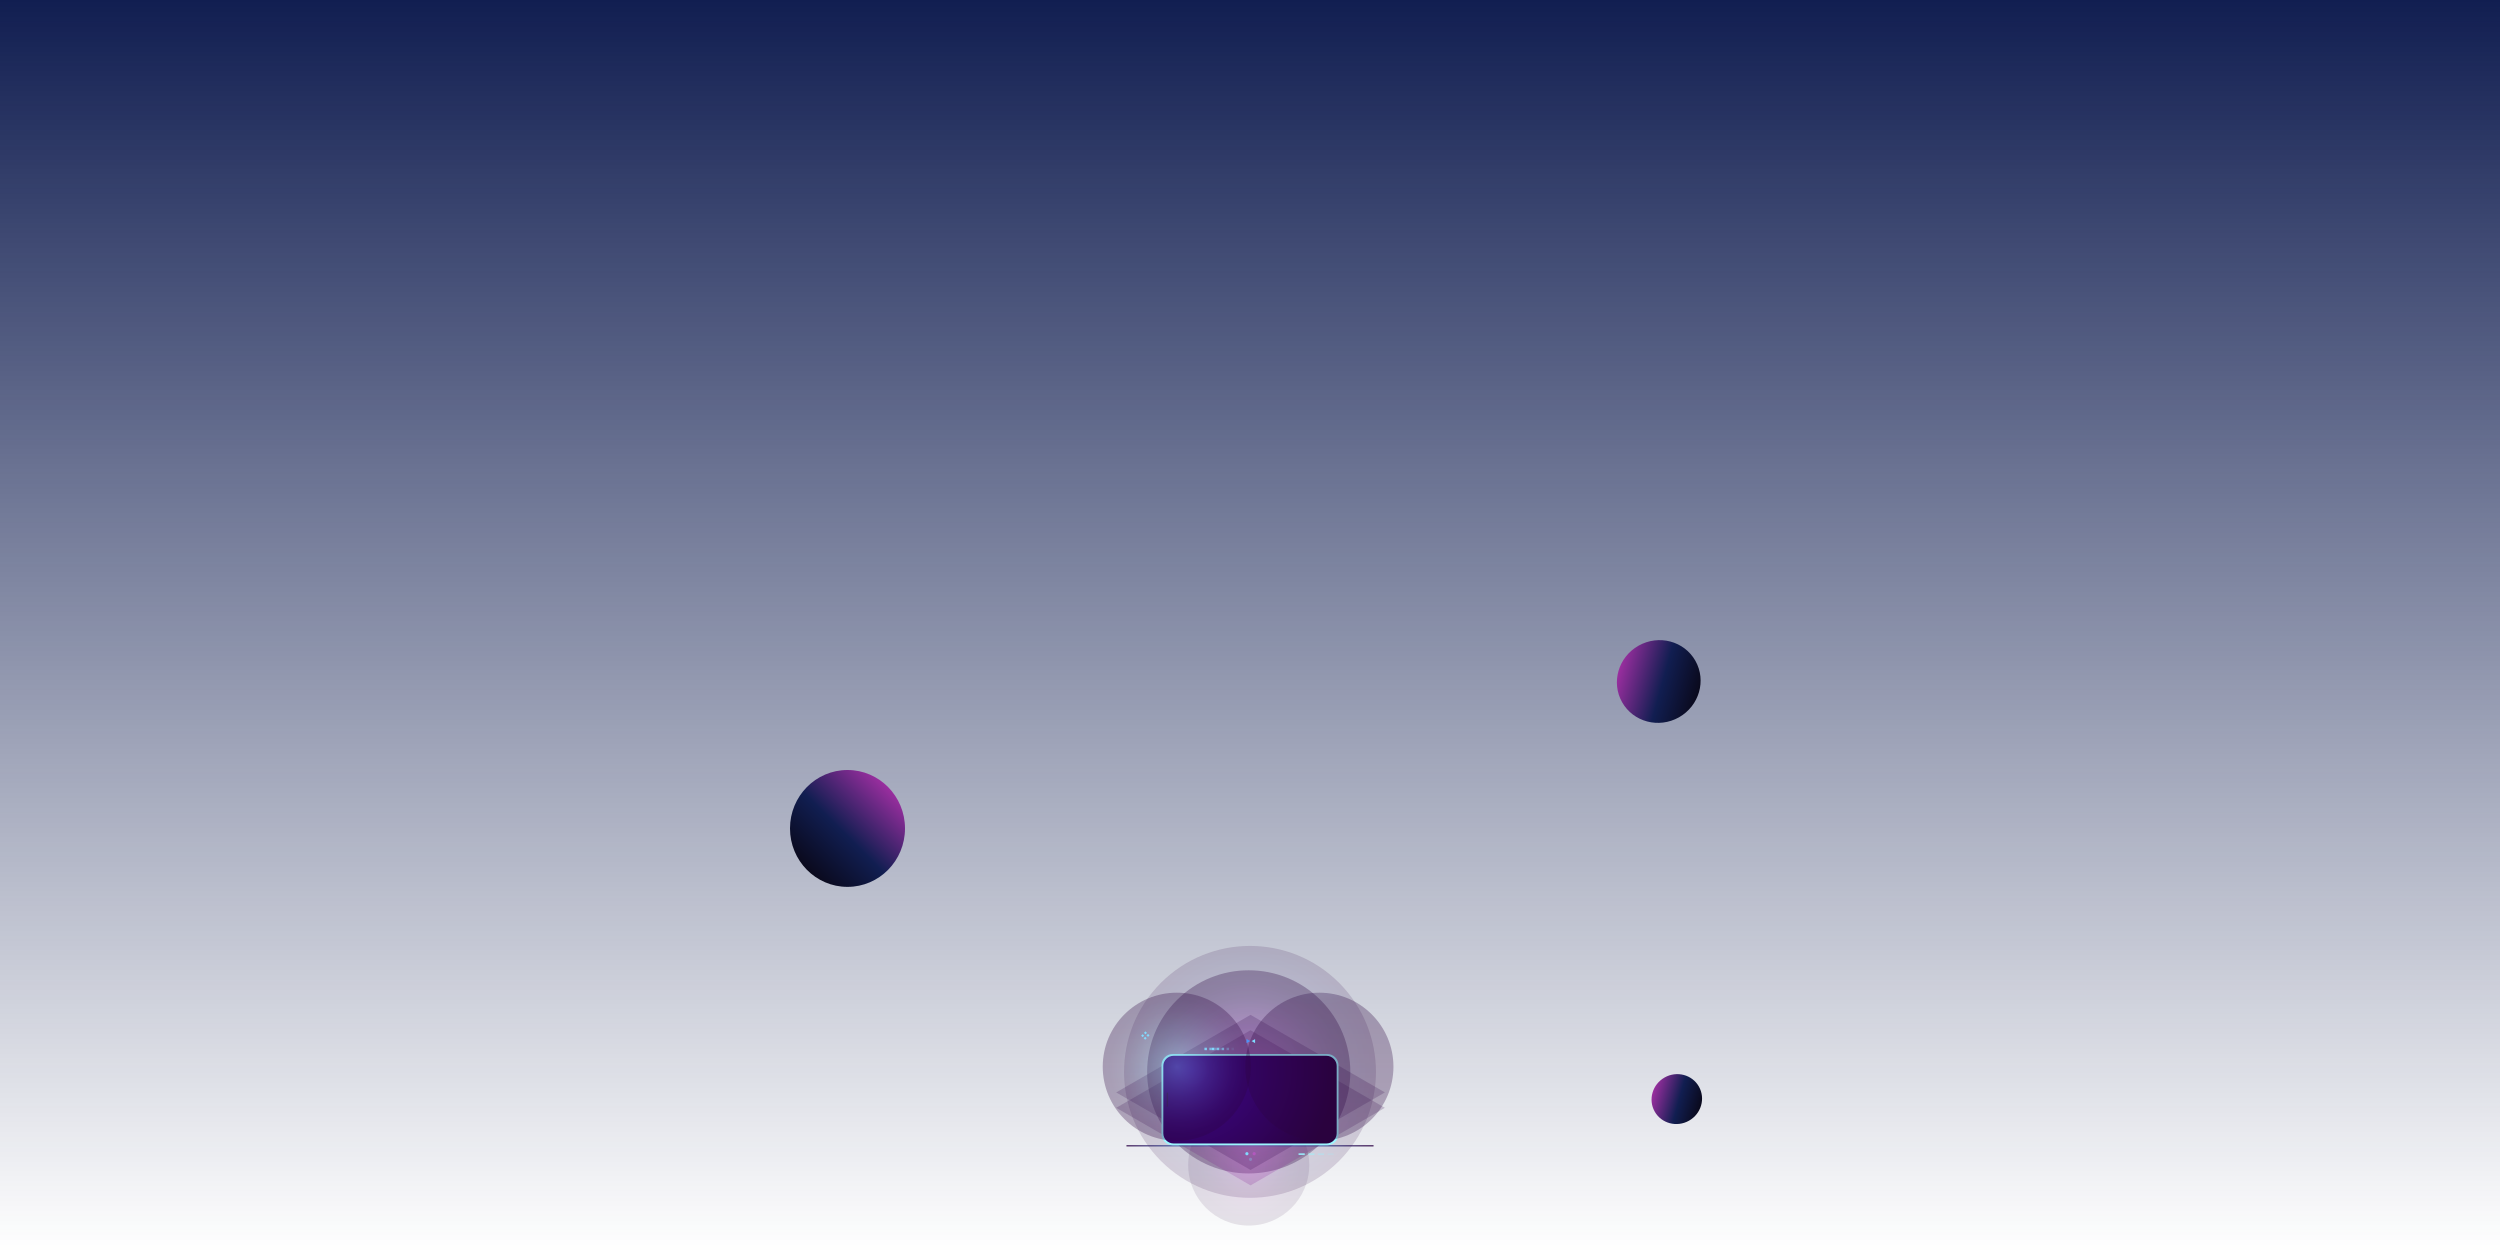<svg width="4000" height="2000" viewBox="0 0 4000 2000" fill="none" xmlns="http://www.w3.org/2000/svg">
<g clip-path="url(#clip0_26_85082)">
<rect width="4000" height="2004" fill="url(#paint0_linear_26_85082)"/>
<path d="M2197.67 1832.42H1802.33V1834.23H2197.67V1832.42Z" fill="url(#paint1_linear_26_85082)"/>
<path style="mix-blend-mode:lighten" opacity="0.15" d="M2142.5 1857.5C2221.2 1778.8 2221.2 1651.2 2142.5 1572.5C2063.8 1493.8 1936.2 1493.8 1857.5 1572.5C1778.8 1651.2 1778.8 1778.8 1857.5 1857.5C1936.2 1936.2 2063.8 1936.2 2142.5 1857.5Z" fill="url(#paint2_radial_26_85082)"/>
<path style="mix-blend-mode:lighten" opacity="0.3" d="M2112.89 1829.93C2176.36 1766.45 2176.36 1663.54 2112.89 1600.07C2049.41 1536.59 1946.5 1536.59 1883.02 1600.07C1819.55 1663.54 1819.55 1766.45 1883.02 1829.93C1946.5 1893.4 2049.41 1893.4 2112.89 1829.93Z" fill="url(#paint3_radial_26_85082)"/>
<path style="mix-blend-mode:lighten" opacity="0.1" d="M1997.96 1960.91C2051.46 1960.91 2094.83 1917.54 2094.83 1864.04C2094.83 1810.54 2051.46 1767.17 1997.96 1767.17C1944.46 1767.17 1901.09 1810.54 1901.09 1864.04C1901.09 1917.54 1944.46 1960.91 1997.96 1960.91Z" fill="url(#paint4_radial_26_85082)"/>
<path style="mix-blend-mode:lighten" opacity="0.2" d="M2000.85 1648.38L2215.84 1772.5L2000.86 1896.61L1785.88 1772.5L2000.85 1648.38Z" fill="url(#paint5_radial_26_85082)"/>
<path style="mix-blend-mode:lighten" opacity="0.2" d="M2000.85 1623.76L2215.84 1747.88L2000.86 1872L1785.88 1747.88L2000.85 1623.76Z" fill="url(#paint6_radial_26_85082)"/>
<path d="M1858.37 1704.57V1814.27C1858.37 1824.32 1866.52 1832.46 1876.56 1832.46H2123.44C2133.48 1832.46 2141.63 1824.32 2141.63 1814.27V1704.57C2141.63 1694.52 2133.48 1686.38 2123.44 1686.38H1876.56C1866.52 1686.38 1858.37 1694.52 1858.37 1704.57Z" fill="#9CF5FE"/>
<path d="M1861.3 1813.22V1705.62C1861.3 1696.62 1868.61 1689.32 1877.6 1689.32H2122.38C2131.38 1689.32 2138.68 1696.63 2138.68 1705.62V1813.23C2138.68 1822.23 2131.37 1829.53 2122.38 1829.53H1877.6C1868.6 1829.53 1861.3 1822.22 1861.3 1813.23V1813.22Z" fill="url(#paint7_radial_26_85082)"/>
<path d="M1868.95 1749.03V1769.81C1868.95 1770.45 1868.44 1770.96 1867.8 1770.96C1867.16 1770.96 1866.65 1770.45 1866.65 1769.81V1749.03C1866.65 1748.4 1867.16 1747.88 1867.8 1747.88C1868.44 1747.88 1868.95 1748.4 1868.95 1749.03Z" fill="#320C54"/>
<path style="mix-blend-mode:lighten" opacity="0.3" d="M1882.86 1825.25C1948.3 1825.25 2001.34 1772.21 2001.34 1706.78C2001.34 1641.34 1948.3 1588.3 1882.86 1588.3C1817.43 1588.3 1764.38 1641.34 1764.38 1706.78C1764.38 1772.21 1817.43 1825.25 1882.86 1825.25Z" fill="url(#paint8_radial_26_85082)"/>
<path style="mix-blend-mode:lighten" opacity="0.3" d="M2111.02 1825.25C2176.45 1825.25 2229.5 1772.21 2229.5 1706.78C2229.5 1641.34 2176.45 1588.3 2111.02 1588.3C2045.59 1588.3 1992.54 1641.34 1992.54 1706.78C1992.54 1772.21 2045.59 1825.25 2111.02 1825.25Z" fill="url(#paint9_radial_26_85082)"/>
<path d="M1828.21 1654.73L1825.82 1657.11L1828.21 1659.49L1830.59 1657.11L1828.21 1654.73Z" fill="#81DAFE"/>
<path d="M1832.74 1650.17L1830.36 1652.56L1832.74 1654.94L1835.12 1652.56L1832.74 1650.17Z" fill="#81DAFE"/>
<path d="M1832.28 1658.81L1829.89 1661.19L1832.28 1663.57L1834.66 1661.19L1832.28 1658.81Z" fill="#81DAFE"/>
<path d="M1836.83 1654.25L1834.45 1656.63L1836.83 1659.01L1839.21 1656.63L1836.83 1654.25Z" fill="#81DAFE"/>
<path d="M2087.62 1845.38H2077.67V1847.81H2087.62V1845.38Z" fill="#99F1FE"/>
<path opacity="0.6" d="M2103.06 1845.38H2093.11V1847.81H2103.06V1845.38Z" fill="#99F1FE"/>
<path opacity="0.4" d="M2118.49 1845.38H2108.54V1847.81H2118.49V1845.38Z" fill="#99F1FE"/>
<path opacity="0.2" d="M2133.91 1845.38H2123.96V1847.81H2133.91V1845.38Z" fill="#99F1FE"/>
<path opacity="0.9" d="M1931.04 1676.34H1927.1V1680.28H1931.04V1676.34Z" fill="#81DAFE"/>
<path d="M1942.86 1676.34H1938.92V1680.28H1942.86V1676.34Z" fill="#81DAFE"/>
<path opacity="0.8" d="M1950.73 1676.34H1946.79V1680.28H1950.73V1676.34Z" fill="#81DAFE"/>
<path opacity="0.7" d="M1938.92 1676.34H1934.98V1680.28H1938.92V1676.34Z" fill="#81DAFE"/>
<path opacity="0.6" d="M1958.6 1676.34H1954.66V1680.28H1958.6V1676.34Z" fill="#81DAFE"/>
<path opacity="0.4" d="M1946.79 1676.34H1942.85V1680.28H1946.79V1676.34Z" fill="#81DAFE"/>
<path opacity="0.3" d="M1966.48 1676.34H1962.54V1680.28H1966.48V1676.34Z" fill="#81DAFE"/>
<path opacity="0.2" d="M1954.67 1676.34H1950.73V1680.28H1954.67V1676.34Z" fill="#81DAFE"/>
<path opacity="0.1" d="M1974.35 1676.34H1970.41V1680.28H1974.35V1676.34Z" fill="#81DAFE"/>
<path d="M1994.51 1669.07V1662.44L2000.11 1665.76L1994.51 1669.07Z" fill="#4B95FA"/>
<path d="M2008.14 1662.44V1669.07L2002.55 1665.76L2008.14 1662.44Z" fill="#81DAFE"/>
<path opacity="0.3" d="M2004.1 1845.94C2004.1 1844.53 2005.24 1843.39 2006.65 1843.39C2008.06 1843.39 2009.21 1844.53 2009.21 1845.94C2009.21 1847.35 2008.06 1848.49 2006.65 1848.49C2005.24 1848.49 2004.1 1847.35 2004.1 1845.94Z" fill="#FE4FFE"/>
<path d="M1992.49 1845.94C1992.49 1844.53 1993.64 1843.39 1995.05 1843.39C1996.46 1843.39 1997.6 1844.53 1997.6 1845.94C1997.6 1847.35 1996.46 1848.49 1995.05 1848.49C1993.64 1848.49 1992.49 1847.35 1992.49 1845.94Z" fill="#81DAFE"/>
<path opacity="0.3" d="M1998.29 1854.93C1998.29 1853.52 1999.43 1852.38 2000.85 1852.38C2002.26 1852.38 2003.4 1853.52 2003.4 1854.93C2003.4 1856.34 2002.26 1857.48 2000.85 1857.48C1999.43 1857.48 1998.29 1856.34 1998.29 1854.93Z" fill="#81DAFE"/>
<path d="M1356 1419C1406.81 1419 1448 1377.14 1448 1325.5C1448 1273.86 1406.81 1232 1356 1232C1305.19 1232 1264 1273.86 1264 1325.5C1264 1377.14 1305.19 1419 1356 1419Z" fill="url(#paint10_linear_26_85082)"/>
<path d="M2718.27 1738.57C2707.5 1719.48 2682.93 1712.94 2663.38 1723.96C2643.84 1734.99 2636.73 1759.4 2647.5 1778.5C2658.28 1797.59 2682.85 1804.13 2702.39 1793.11C2721.94 1782.08 2729.05 1757.67 2718.27 1738.57Z" fill="url(#paint11_linear_26_85082)"/>
<path d="M2712.65 1057.31C2694.8 1025.66 2654.06 1014.82 2621.66 1033.09C2589.26 1051.37 2577.48 1091.85 2595.33 1123.5C2613.19 1155.15 2653.93 1166 2686.33 1147.72C2718.72 1129.44 2730.51 1088.96 2712.65 1057.31Z" fill="url(#paint12_linear_26_85082)"/>
</g>
<defs>
<linearGradient id="paint0_linear_26_85082" x1="2000" y1="0" x2="2000" y2="2004" gradientUnits="userSpaceOnUse">
<stop stop-color="#111E51"/>
<stop offset="1" stop-color="#111E51" stop-opacity="0"/>
</linearGradient>
<linearGradient id="paint1_linear_26_85082" x1="1802.33" y1="1833.32" x2="2197.67" y2="1833.32" gradientUnits="userSpaceOnUse">
<stop stop-color="#2D0244"/>
<stop offset="0.34" stop-color="#53A5F8"/>
<stop offset="0.38" stop-color="#69BDFA"/>
<stop offset="0.42" stop-color="#7CD1FC"/>
<stop offset="0.47" stop-color="#88DDFD"/>
<stop offset="0.51" stop-color="#8CE2FE"/>
<stop offset="0.56" stop-color="#79CEFC"/>
<stop offset="0.67" stop-color="#53A5F8"/>
<stop offset="0.73" stop-color="#497BCA"/>
<stop offset="0.82" stop-color="#3D4791"/>
<stop offset="0.9" stop-color="#342167"/>
<stop offset="0.96" stop-color="#2F0A4D"/>
<stop offset="1" stop-color="#2D0244"/>
</linearGradient>
<radialGradient id="paint2_radial_26_85082" cx="0" cy="0" r="1" gradientUnits="userSpaceOnUse" gradientTransform="translate(2000 1715) scale(201.525)">
<stop stop-color="#53A5F8"/>
<stop offset="0.31" stop-color="#4775C3"/>
<stop offset="1" stop-color="#2D0244"/>
</radialGradient>
<radialGradient id="paint3_radial_26_85082" cx="0" cy="0" r="1" gradientUnits="userSpaceOnUse" gradientTransform="translate(1997.96 1715.01) scale(162.537)">
<stop stop-color="#F429F9"/>
<stop offset="0.2" stop-color="#B91DC2"/>
<stop offset="0.4" stop-color="#851393"/>
<stop offset="0.58" stop-color="#5E0C6E"/>
<stop offset="0.75" stop-color="#410654"/>
<stop offset="0.89" stop-color="#300344"/>
<stop offset="1" stop-color="#2A023F"/>
</radialGradient>
<radialGradient id="paint4_radial_26_85082" cx="0" cy="0" r="1" gradientUnits="userSpaceOnUse" gradientTransform="translate(1997.96 1864.04) scale(96.873)">
<stop stop-color="#F429F9"/>
<stop offset="0.2" stop-color="#B91DC2"/>
<stop offset="0.4" stop-color="#851393"/>
<stop offset="0.58" stop-color="#5E0C6E"/>
<stop offset="0.75" stop-color="#410654"/>
<stop offset="0.89" stop-color="#300344"/>
<stop offset="1" stop-color="#2A023F"/>
</radialGradient>
<radialGradient id="paint5_radial_26_85082" cx="0" cy="0" r="1" gradientUnits="userSpaceOnUse" gradientTransform="translate(2003.66 1818.95) rotate(180) scale(274.007)">
<stop stop-color="#FC2FFD"/>
<stop offset="0.03" stop-color="#E82AEB"/>
<stop offset="0.11" stop-color="#BD21C4"/>
<stop offset="0.2" stop-color="#9618A2"/>
<stop offset="0.29" stop-color="#751184"/>
<stop offset="0.39" stop-color="#5B0C6D"/>
<stop offset="0.5" stop-color="#46075A"/>
<stop offset="0.62" stop-color="#38044D"/>
<stop offset="0.76" stop-color="#2F0246"/>
<stop offset="1" stop-color="#2D0244"/>
</radialGradient>
<radialGradient id="paint6_radial_26_85082" cx="0" cy="0" r="1" gradientUnits="userSpaceOnUse" gradientTransform="translate(3849.45 1794.33) rotate(180) scale(0.56)">
<stop stop-color="#FC2FFD"/>
<stop offset="0.03" stop-color="#E82AEB"/>
<stop offset="0.11" stop-color="#BD21C4"/>
<stop offset="0.2" stop-color="#9618A2"/>
<stop offset="0.29" stop-color="#751184"/>
<stop offset="0.39" stop-color="#5B0C6D"/>
<stop offset="0.5" stop-color="#46075A"/>
<stop offset="0.62" stop-color="#38044D"/>
<stop offset="0.76" stop-color="#2F0246"/>
<stop offset="1" stop-color="#2D0244"/>
</radialGradient>
<radialGradient id="paint7_radial_26_85082" cx="0" cy="0" r="1" gradientUnits="userSpaceOnUse" gradientTransform="translate(1907.23 1712.41) rotate(-90) scale(227.44 227.44)">
<stop stop-color="#3E068D"/>
<stop offset="1" stop-color="#29013E"/>
</radialGradient>
<radialGradient id="paint8_radial_26_85082" cx="0" cy="0" r="1" gradientUnits="userSpaceOnUse" gradientTransform="translate(1882.86 1706.78) scale(118.477 118.477)">
<stop stop-color="#86E1FE"/>
<stop offset="0.05" stop-color="#7ECEEE"/>
<stop offset="0.25" stop-color="#6591B9"/>
<stop offset="0.43" stop-color="#4F5D8D"/>
<stop offset="0.61" stop-color="#3F366B"/>
<stop offset="0.76" stop-color="#331953"/>
<stop offset="0.9" stop-color="#2C0844"/>
<stop offset="1" stop-color="#2A023F"/>
</radialGradient>
<radialGradient id="paint9_radial_26_85082" cx="0" cy="0" r="1" gradientUnits="userSpaceOnUse" gradientTransform="translate(2111.02 1493.42) scale(118.477)">
<stop stop-color="#86E1FE"/>
<stop offset="0.05" stop-color="#7ECEEE"/>
<stop offset="0.25" stop-color="#6591B9"/>
<stop offset="0.43" stop-color="#4F5D8D"/>
<stop offset="0.61" stop-color="#3F366B"/>
<stop offset="0.76" stop-color="#331953"/>
<stop offset="0.9" stop-color="#2C0844"/>
<stop offset="1" stop-color="#2A023F"/>
</radialGradient>
<linearGradient id="paint10_linear_26_85082" x1="1290.18" y1="1390.86" x2="1420.89" y2="1259.21" gradientUnits="userSpaceOnUse">
<stop stop-color="#0A091C"/>
<stop offset="0.449" stop-color="#111E51"/>
<stop offset="1" stop-color="#9A2E9F"/>
</linearGradient>
<linearGradient id="paint11_linear_26_85082" x1="2721.58" y1="1769.32" x2="2644.2" y2="1747.76" gradientUnits="userSpaceOnUse">
<stop stop-color="#0A091C"/>
<stop offset="0.449" stop-color="#111E51"/>
<stop offset="1" stop-color="#9A2E9F"/>
</linearGradient>
<linearGradient id="paint12_linear_26_85082" x1="2718.13" y1="1108.28" x2="2589.85" y2="1072.54" gradientUnits="userSpaceOnUse">
<stop stop-color="#0A091C"/>
<stop offset="0.449" stop-color="#111E51"/>
<stop offset="1" stop-color="#9A2E9F"/>
</linearGradient>
<clipPath id="clip0_26_85082">
<rect width="4000" height="2000" fill="white"/>
</clipPath>
</defs>
</svg>
